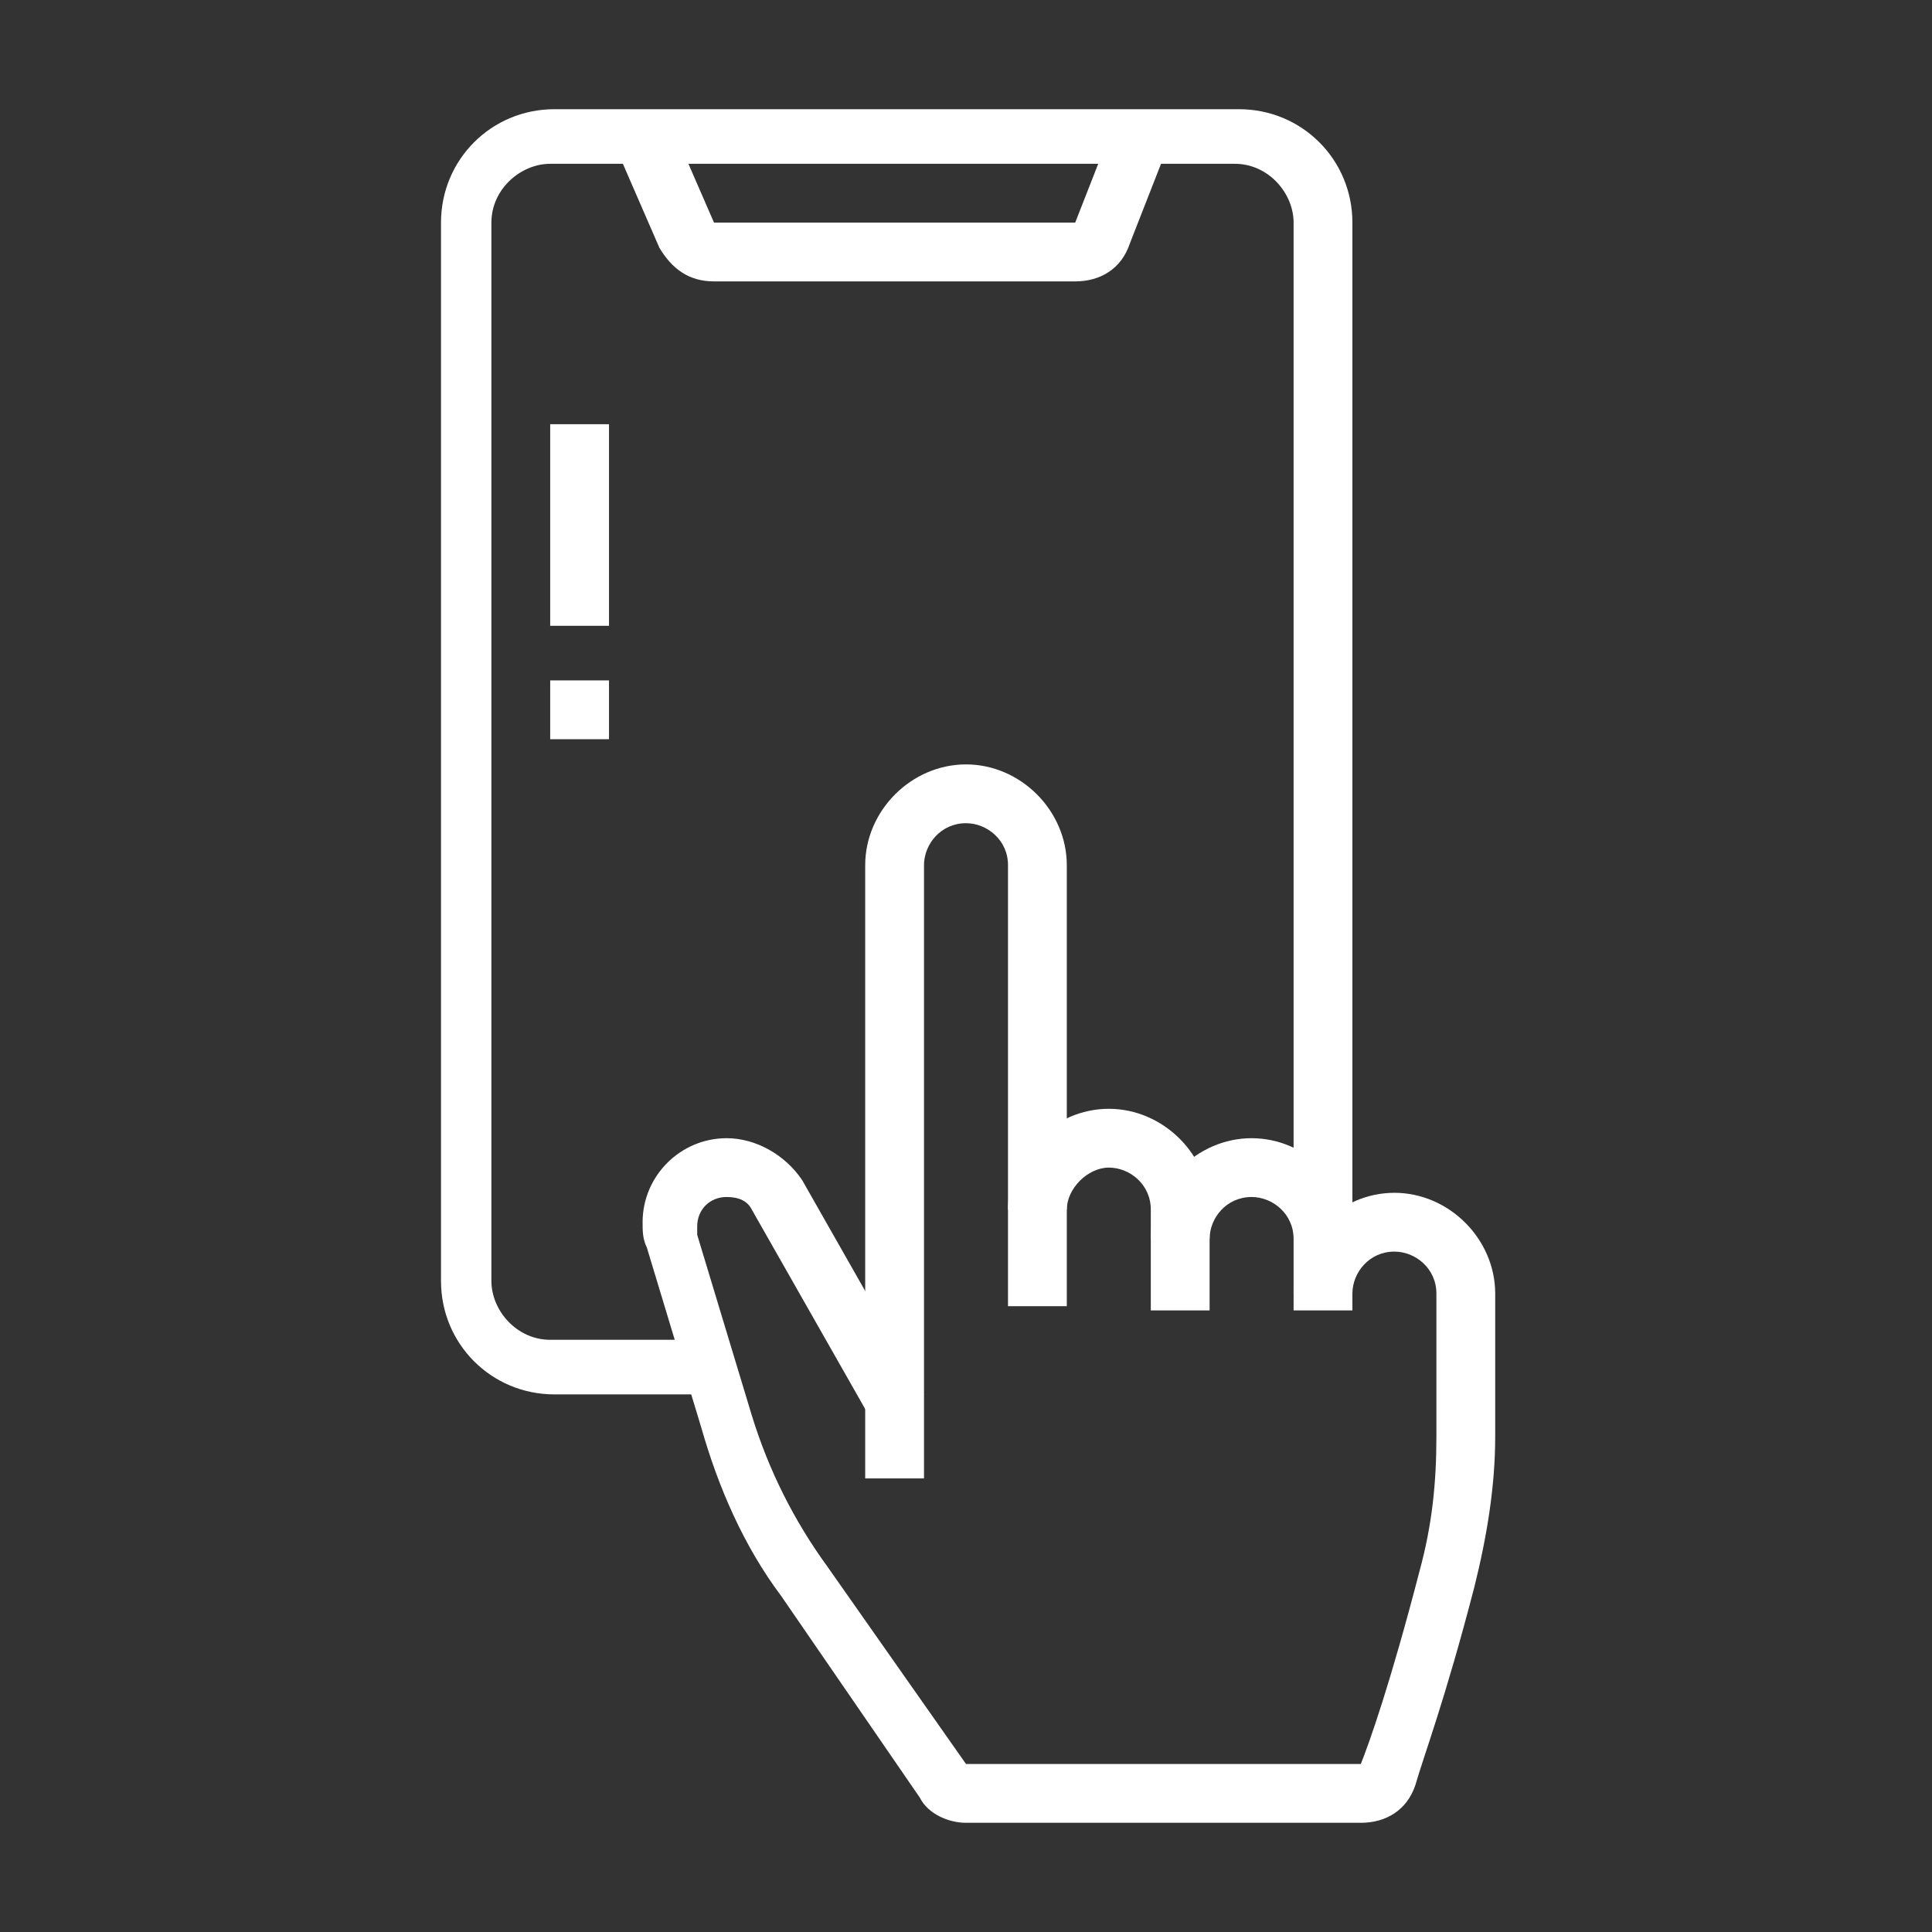 <?xml version="1.0" encoding="utf-8"?>
<!-- Generator: Adobe Illustrator 24.1.0, SVG Export Plug-In . SVG Version: 6.00 Build 0)  -->
<svg version="1.1" id="Layer_1" xmlns="http://www.w3.org/2000/svg" xmlns:xlink="http://www.w3.org/1999/xlink" x="0px" y="0px"
	 width="46px" height="46px" viewBox="0 0 46 46" style="enable-background:new 0 0 46 46;" xml:space="preserve">
<rect x="0" y="0" width="46" height="46" fill="#333333" stroke="none"/>
<style type="text/css">
	.st0{display:none;}
	.st1{display:inline;fill:#FFFFFF;}
	.st2{fill:#FFFFFF;}
	.st3{display:inline;fill:#070F38;}
</style>
<g class="st0">
	<path class="st1" d="M17.4,20h-1.6c0-3.8-1.8-7.5-1.8-7.5l1.4-0.7C15.5,11.9,17.4,15.8,17.4,20z"/>
	<path class="st1" d="M30.2,20h-1.6c0-4.2,1.9-8.1,2-8.3l1.4,0.7C32,12.5,30.2,16.2,30.2,20z"/>
	<path class="st1" d="M29.6,8.1L28,7.5c0.6-1.7,2.5-2.9,4.6-2.9v1.6C31.2,6.3,29.9,7,29.6,8.1z"/>
	<path class="st1" d="M21.4,20h-1.6V8.7c0-3.1-2.9-5.6-6.4-5.6C11,3.1,8.8,4.2,7.7,6v5.4c1.1,1.8,3.3,2.9,5.6,2.9
		c0.7,0,1.4-0.1,2.1-0.3l0.5,1.5c-0.8,0.3-1.7,0.4-2.6,0.4c-3,0-5.7-1.5-7.1-3.9l-0.1-0.2V5.6l0.1-0.2c1.4-2.4,4.1-3.9,7.1-3.9
		c4.4,0,8.1,3.3,8.1,7.2V20z"/>
	<path class="st1" d="M16.4,8.1c-0.4-1.1-1.7-1.8-3.1-1.8V4.7c2.1,0,4,1.1,4.6,2.9L16.4,8.1z"/>
	<path class="st1" d="M37.5,45h-29c-2.2,0-4-1.8-4-4V21.6h37.1v19.3C41.5,43.2,39.7,45,37.5,45z M6.1,23.2v17.7
		c0,1.3,1.1,2.4,2.4,2.4h29c1.3,0,2.4-1.1,2.4-2.4V23.2H6.1z"/>
	<path class="st1" d="M28.6,28H17.4c-1.3,0-2.4-1.1-2.4-2.4v-3.2h1.6v3.2c0,0.4,0.4,0.8,0.8,0.8h11.3c0.4,0,0.8-0.4,0.8-0.8v-3.2
		h1.6v3.2C31.1,27,30,28,28.6,28z"/>
	<rect x="8.5" y="39.3" class="st1" width="1.6" height="1.6"/>
	<rect x="8.5" y="32.9" class="st1" width="1.6" height="4.8"/>
	<path class="st1" d="M26.2,20h-1.6V8.7c0-4,3.6-7.2,8.1-7.2c3,0,5.7,1.5,7.1,3.9l0.1,0.2v6.3l-0.1,0.2c-1.4,2.4-4.1,3.9-7.1,3.9
		c-0.9,0-1.8-0.1-2.6-0.4l0.5-1.5c0.7,0.2,1.4,0.3,2.1,0.3c2.4,0,4.5-1.1,5.6-2.9V6c-1.1-1.8-3.3-2.9-5.6-2.9
		c-3.6,0-6.4,2.5-6.4,5.6V20z"/>
</g>
<g>
	<path class="st2" d="M22,35.2h-1.4V20.6c0-1.3,1.1-2.4,2.4-2.4c1.3,0,2.4,1.1,2.4,2.4v10.5H24V20.6c0-0.6-0.5-1-1-1
		c-0.6,0-1,0.5-1,1V35.2z"/>
	<path class="st2" d="M28.8,31.2h-1.4v-2.4c0-0.6-0.5-1-1-1s-1,0.5-1,1H24c0-1.3,1.1-2.4,2.4-2.4s2.4,1.1,2.4,2.4V31.2z"/>
	<path class="st2" d="M32.2,31.2h-1.4v-1.7c0-0.6-0.5-1-1-1c-0.6,0-1,0.5-1,1h-1.4c0-1.3,1.1-2.4,2.4-2.4c1.3,0,2.4,1.1,2.4,2.4
		V31.2z"/>
	<path class="st2" d="M32.4,43.4H23c-0.4,0-0.9-0.2-1.1-0.6l-3.3-4.8c-0.9-1.2-1.5-2.6-1.9-4l-1.3-4.3c-0.1-0.2-0.1-0.4-0.1-0.6
		c0-1.1,0.9-2,2-2c0.7,0,1.4,0.4,1.8,1l2.9,5.1l-1.2,0.7l-2.9-5.1c-0.1-0.2-0.3-0.3-0.6-0.3c-0.4,0-0.7,0.3-0.7,0.7
		c0,0.1,0,0.1,0,0.2l1.3,4.3c0.4,1.3,1,2.5,1.8,3.6L23,42h9.4c0.2-0.5,0.7-1.9,1.4-4.6c0.3-1.1,0.4-2.1,0.4-3.2v-3.4
		c0-0.6-0.5-1-1-1c-0.6,0-1,0.5-1,1h-1.4c0-1.3,1.1-2.4,2.4-2.4c1.3,0,2.4,1.1,2.4,2.4v3.4c0,1.2-0.2,2.4-0.5,3.6
		c-0.7,2.7-1.2,4-1.4,4.7C33.5,43.1,33,43.4,32.4,43.4z"/>
	<path class="st2" d="M16.9,33.2h-3.7c-1.5,0-2.7-1.2-2.7-2.7V5.3c0-1.5,1.2-2.7,2.7-2.7h16.3c1.5,0,2.7,1.2,2.7,2.7v24.1h-1.4V5.3
		c0-0.7-0.6-1.4-1.4-1.4H13.1c-0.7,0-1.4,0.6-1.4,1.4v25.2c0,0.7,0.6,1.4,1.4,1.4h3.7V33.2z"/>
	<path class="st2" d="M25.6,6.7H17c-0.6,0-1-0.3-1.3-0.8l-1-2.3L16,3l1,2.3h8.6L26.5,3l1.3,0.5l-0.9,2.3C26.7,6.4,26.2,6.7,25.6,6.7
		z"/>
	<rect x="13.1" y="16.2" class="st2" width="1.4" height="1.4"/>
	<rect x="13.1" y="10.1" class="st2" width="1.4" height="4.8"/>
</g>
<g class="st0">
	<rect x="22.2" y="10" class="st3" width="1.5" height="13.6"/>
	<rect x="19.2" y="11.5" class="st3" width="1.5" height="10.6"/>
	<rect x="16.2" y="13" class="st3" width="1.5" height="7.6"/>
	<rect x="25.3" y="11.5" class="st3" width="1.5" height="10.6"/>
	<rect x="28.3" y="13" class="st3" width="1.5" height="7.6"/>
	<path class="st3" d="M6.9,41c-0.7,0-1.3-0.5-1.5-1.2l-5-26.4c-0.1-0.4-0.1-0.7-0.1-1.1c0-3.4,2.6-6.3,6-6.8c0.3,0,0.6-0.1,0.8-0.1
		V7C6.9,7,6.7,7,6.5,7c-2.6,0.3-4.6,2.6-4.6,5.3c0,0.3,0,0.5,0.1,0.8l5,26.4l1.8-0.4c-1-6.2-1.5-13.3-1.5-20h1.5
		c0,6.7,0.5,13.7,1.5,19.8c0,0.1,0,0.2,0,0.3c0,0.7-0.5,1.3-1.2,1.5l-1.7,0.4C7.1,41,7,41,6.9,41z"/>
	<path class="st3" d="M12.3,19.3C10,17.2,8.6,14,8.6,10.7c0-1.4,0.2-2.8,0.7-4l1.4,0.5c-0.4,1.1-0.6,2.3-0.6,3.5
		c0,2.9,1.2,5.6,3.2,7.5L12.3,19.3z"/>
	<path class="st3" d="M7.9,22.1v-1.5c2.9,0,5.3-2.4,5.3-5.3c0-0.4-0.1-0.8-0.2-1.3l-0.8-3c-0.6-2.4-2.7-4-5.1-4C6.9,7,6.7,7,6.5,7
		L6.3,5.5c3.4-0.4,6.6,1.8,7.4,5.1l0.8,3c0.1,0.6,0.2,1.1,0.2,1.7C14.7,19,11.6,22.1,7.9,22.1z"/>
	<path class="st3" d="M39.1,41c-0.1,0-0.2,0-0.3,0L37,40.6c-0.7-0.2-1.2-0.8-1.2-1.5c0-0.1,0-0.2,0-0.3c1-6.1,1.5-13.1,1.5-19.8h1.5
		c0,6.8-0.5,13.9-1.5,20l1.8,0.4l5-26.4c0-0.3,0.1-0.5,0.1-0.8c0-2.7-2-4.9-4.6-5.3c-0.2,0-0.4,0-0.7,0V5.4c0.3,0,0.6,0,0.8,0.1
		c3.4,0.4,6,3.3,6,6.8c0,0.4,0,0.7-0.1,1.1l-5,26.4C40.5,40.5,39.8,41,39.1,41z"/>
	<path class="st3" d="M33.7,19.3l-1-1.1c2-1.9,3.2-4.6,3.2-7.5c0-1.2-0.2-2.4-0.6-3.5l1.4-0.5c0.5,1.3,0.7,2.6,0.7,4
		C37.4,14,36,17.2,33.7,19.3z"/>
	<path class="st3" d="M38.1,22.1c-3.7,0-6.8-3.1-6.8-6.8c0-0.5,0.1-1.1,0.2-1.7l0.8-3c0.8-3.3,4-5.5,7.4-5.1L39.5,7
		c-0.2,0-0.4,0-0.7,0c-2.4,0-4.5,1.6-5.1,4L33,14c-0.1,0.4-0.2,0.9-0.2,1.3c0,2.9,2.4,5.3,5.3,5.3V22.1z"/>
</g>
<g class="st0">
	<path class="st3" d="M23,39.8c-6.4,0-13-1.5-13-4.3c0-2.8,6.5-4.3,13-4.3s13,1.5,13,4.3C36,38.3,29.4,39.8,23,39.8z M23,32.6
		c-7.6,0-11.5,1.9-11.5,2.9c0,1,4,2.9,11.5,2.9c7.6,0,11.5-1.9,11.5-2.9C34.5,34.5,30.6,32.6,23,32.6z"/>
	<path class="st3" d="M23,43.4c-6.4,0-13-1.5-13-4.3v-3.6h1.4v3.6c0,1,4,2.9,11.5,2.9c7.6,0,11.5-1.9,11.5-2.9v-3.6H36v3.6
		C36,41.9,29.4,43.4,23,43.4z"/>
	<path class="st3" d="M27.3,29.2c-1.2-1.1-2.7-1.7-4.3-1.7s-3.1,0.6-4.3,1.7l-1-1.1c1.5-1.3,3.3-2,5.3-2s3.8,0.7,5.3,2L27.3,29.2z"
		/>
	<path class="st3" d="M30.9,25.6c-2.1-2-4.9-3.1-7.9-3.1s-5.8,1.1-7.9,3.1l-1-1c2.4-2.3,5.5-3.5,8.9-3.5c3.4,0,6.5,1.2,8.9,3.5
		L30.9,25.6z"/>
	<path class="st3" d="M39.6,18.9H6.4c-1.2,0-2.2-1-2.2-2.2v-1.6L9,4.3C9.3,3.5,10.1,3,11,3H35c0.9,0,1.6,0.5,2,1.3l4.7,10.8v1.6
		C41.7,17.9,40.8,18.9,39.6,18.9z M5.7,15.4v1.3c0,0.4,0.3,0.7,0.7,0.7h33.2c0.4,0,0.7-0.3,0.7-0.7v-1.3L35.7,4.9
		c-0.1-0.3-0.4-0.4-0.7-0.4H11c-0.3,0-0.5,0.2-0.7,0.4L5.7,15.4z"/>
	<rect x="31.7" y="14.6" class="st3" width="9.4" height="1.4"/>
	<rect x="5" y="14.6" class="st3" width="25.2" height="1.4"/>
	<polygon class="st3" points="11.5,8.8 10,8.8 10,10.2 11.5,10.2 11.5,8.8 	"/>
	<rect x="7.6" y="8.8" transform="matrix(0.297 -0.955 0.955 0.297 0.486 19.693)" class="st3" width="12.1" height="1.4"/>
</g>
<g class="st0">
	<path class="st1" d="M21.6,26.1c-0.8,0-1.4-0.6-1.4-1.4c0-0.1,0-0.3,0.1-0.4l1-3.9H18c-0.8,0-1.4-0.6-1.4-1.4
		c0-0.3,0.1-0.6,0.3-0.9l6.5-8.6C23.6,9,24,8.8,24.4,8.8c0.8,0,1.4,0.6,1.4,1.4c0,0.1,0,0.3-0.1,0.4l-1,3.9H28
		c0.8,0,1.4,0.6,1.4,1.4c0,0.3-0.1,0.6-0.3,0.9l-6.5,8.6C22.4,25.9,22,26.1,21.6,26.1z M24.4,10.3L18,18.9l5,0l-1.4,5.7L28,16h-5
		L24.4,10.3z"/>
	<path class="st1" d="M37.4,38.4H36V8.1c0-1.6-1.3-2.9-2.9-2.9H12.9c-1.6,0-2.9,1.3-2.9,2.9v30.3H8.6V8.1c0-2.4,1.9-4.3,4.3-4.3
		h20.2c2.4,0,4.3,1.9,4.3,4.3V38.4z"/>
	<path class="st1" d="M33.1,42.7H12.9c-2.4,0-4.3-1.9-4.3-4.3c0-2.4,1.9-4.3,4.3-4.3h20.2c2.4,0,4.3,1.9,4.3,4.3
		C37.4,40.7,35.5,42.7,33.1,42.7z M12.9,35.5c-1.6,0-2.9,1.3-2.9,2.9c0,1.6,1.3,2.9,2.9,2.9h20.2c1.6,0,2.9-1.3,2.9-2.9
		c0-1.6-1.3-2.9-2.9-2.9H12.9z"/>
	<polygon class="st1" points="22.3,31.1 20.8,31.1 20.8,32.6 22.3,32.6 22.3,31.1 	"/>
	<polygon class="st1" points="19.4,31.1 18,31.1 18,32.6 19.4,32.6 19.4,31.1 	"/>
	<polygon class="st1" points="28,31.1 26.6,31.1 26.6,32.6 28,32.6 28,31.1 	"/>
	<polygon class="st1" points="25.2,31.1 23.7,31.1 23.7,32.6 25.2,32.6 25.2,31.1 	"/>
	<path class="st1" d="M33.1,39.8c-0.8,0-1.4-0.6-1.4-1.4c0-0.8,0.6-1.4,1.4-1.4s1.4,0.6,1.4,1.4C34.5,39.1,33.9,39.8,33.1,39.8z
		 M33.1,38.4L33.1,38.4L33.1,38.4z"/>
	<rect x="12.2" y="37.6" class="st1" width="4.3" height="1.4"/>
	<rect x="18.7" y="37.6" class="st1" width="4.3" height="1.4"/>
</g>
<g class="st0">
	<path class="st1" d="M6.6,33.4l-3.3-1.6c-0.8-0.4-1.3-1.1-1.3-2V19.7h1.4v10.1c0,0.3,0.2,0.5,0.4,0.7l3.4,1.6L6.6,33.4z"/>
	<path class="st1" d="M25.2,40.7l-1.4,0l0-3.6c0-0.6-0.4-1.2-0.9-1.5L7.2,28.5l0.6-1.3l15.6,7.1c1.1,0.5,1.8,1.6,1.8,2.8L25.2,40.7z
		"/>
	<rect x="12.8" y="25" transform="matrix(0.415 -0.91 0.91 0.415 -15.351 27.268)" class="st1" width="1.4" height="1.1"/>
	<path class="st1" d="M29.5,43.6c-0.3,0-0.6-0.1-0.9-0.2l-10-4.6l0.6-1.3l10,4.6c0.3,0.1,0.6,0,0.8-0.1l10.9-9.4
		c0.1-0.1,0.3-0.3,0.3-0.5V21.9h1.4V32c0,0.6-0.3,1.2-0.8,1.6l-10.9,9.4C30.5,43.4,30,43.6,29.5,43.6z"/>
	
		<rect x="40.4" y="36.4" transform="matrix(0.756 -0.654 0.654 0.756 -14.274 35.957)" class="st1" width="1.3" height="1.4"/>
	<rect x="34.2" y="40" transform="matrix(0.745 -0.667 0.667 0.745 -17.772 34.971)" class="st1" width="5.4" height="1.4"/>
	<rect x="28.8" y="38.5" class="st1" width="1.4" height="4.3"/>
	<rect x="28.8" y="35.6" class="st1" width="1.4" height="1.4"/>
	<path class="st1" d="M29.5,33.5c-0.3,0-0.6-0.1-0.9-0.2l-12.9-5.9l0.6-1.3L29.2,32c0.3,0.1,0.6,0,0.8-0.1l10.9-9.4
		c0.1-0.1,0.3-0.3,0.3-0.5c0-0.3-0.2-0.5-0.4-0.7L15.3,9.6c-0.3-0.1-0.6,0-0.8,0.1L3.7,19.2c-0.1,0.1-0.3,0.3-0.3,0.5
		c0,0.3,0.2,0.5,0.4,0.7l7.6,3.5l-0.6,1.3l-7.6-3.5c-0.8-0.4-1.3-1.1-1.3-2c0-0.6,0.3-1.2,0.8-1.6l10.9-9.4c0.6-0.5,1.5-0.7,2.3-0.3
		l25.4,11.6c0.8,0.4,1.3,1.1,1.3,2c0,0.6-0.3,1.2-0.8,1.6l-10.9,9.4C30.5,33.3,30,33.5,29.5,33.5z"/>
	<rect x="3.3" y="7.3" transform="matrix(0.756 -0.655 0.655 0.756 -3.445 6.724)" class="st1" width="8.1" height="1.4"/>
	<rect x="11.6" y="3" transform="matrix(0.756 -0.655 0.655 0.756 0.509 8.882)" class="st1" width="1.2" height="1.4"/>
	<rect x="14.3" y="12.5" transform="matrix(0.416 -0.909 0.909 0.416 -3.147 21.323)" class="st1" width="1.4" height="1.2"/>
	<rect x="25.9" y="8.4" transform="matrix(0.416 -0.909 0.909 0.416 -1.193 34.973)" class="st1" width="1.4" height="20.1"/>
	
		<rect x="17.2" y="35.1" transform="matrix(0.404 -0.915 0.915 0.404 -21.944 37.669)" class="st1" width="1.4" height="1.2"/>
	<rect x="12.5" y="31" transform="matrix(0.413 -0.911 0.911 0.413 -22.788 31.774)" class="st1" width="1.4" height="5.2"/>
	
		<rect x="11.1" y="32.6" transform="matrix(0.419 -0.908 0.908 0.419 -25.858 31.669)" class="st1" width="1.4" height="6.9"/>
	<path class="st1" d="M14.7,42.2c-0.2,0-0.4,0-0.6-0.1L3.6,37.2c-0.5-0.2-0.8-0.6-0.8-1.1c-0.1-0.5,0.1-1,0.5-1.3l7.2-5.9l0.9,1.1
		l-7.2,5.9l10.5,4.8l7.8-6.3l0.9,1.1l-7.8,6.3C15.3,42.1,15,42.2,14.7,42.2z"/>
	<path class="st1" d="M19.4,11l-0.9-1.1l4.3-3.6c0.4-0.4,1-0.4,1.5-0.2L28,7.8l-0.6,1.3l-3.7-1.7L19.4,11z"/>
	<path class="st1" d="M39,20L38,18.9l3.8-3.2l-2.4-1.1l0.6-1.3l2.4,1.1c0.4,0.2,0.8,0.6,0.8,1.1c0.1,0.5-0.1,1-0.5,1.3L39,20z"/>
	<path class="st1" d="M35.3,18.3l-0.9-1.1l8.2-6.4L32.1,5.9l-8.7,6.9l-0.9-1.1l8.7-6.9c0.4-0.3,1-0.4,1.5-0.2l10.5,4.8
		c0.5,0.2,0.8,0.6,0.8,1.1c0.1,0.5-0.1,1-0.5,1.3L35.3,18.3z"/>
</g>
</svg>
